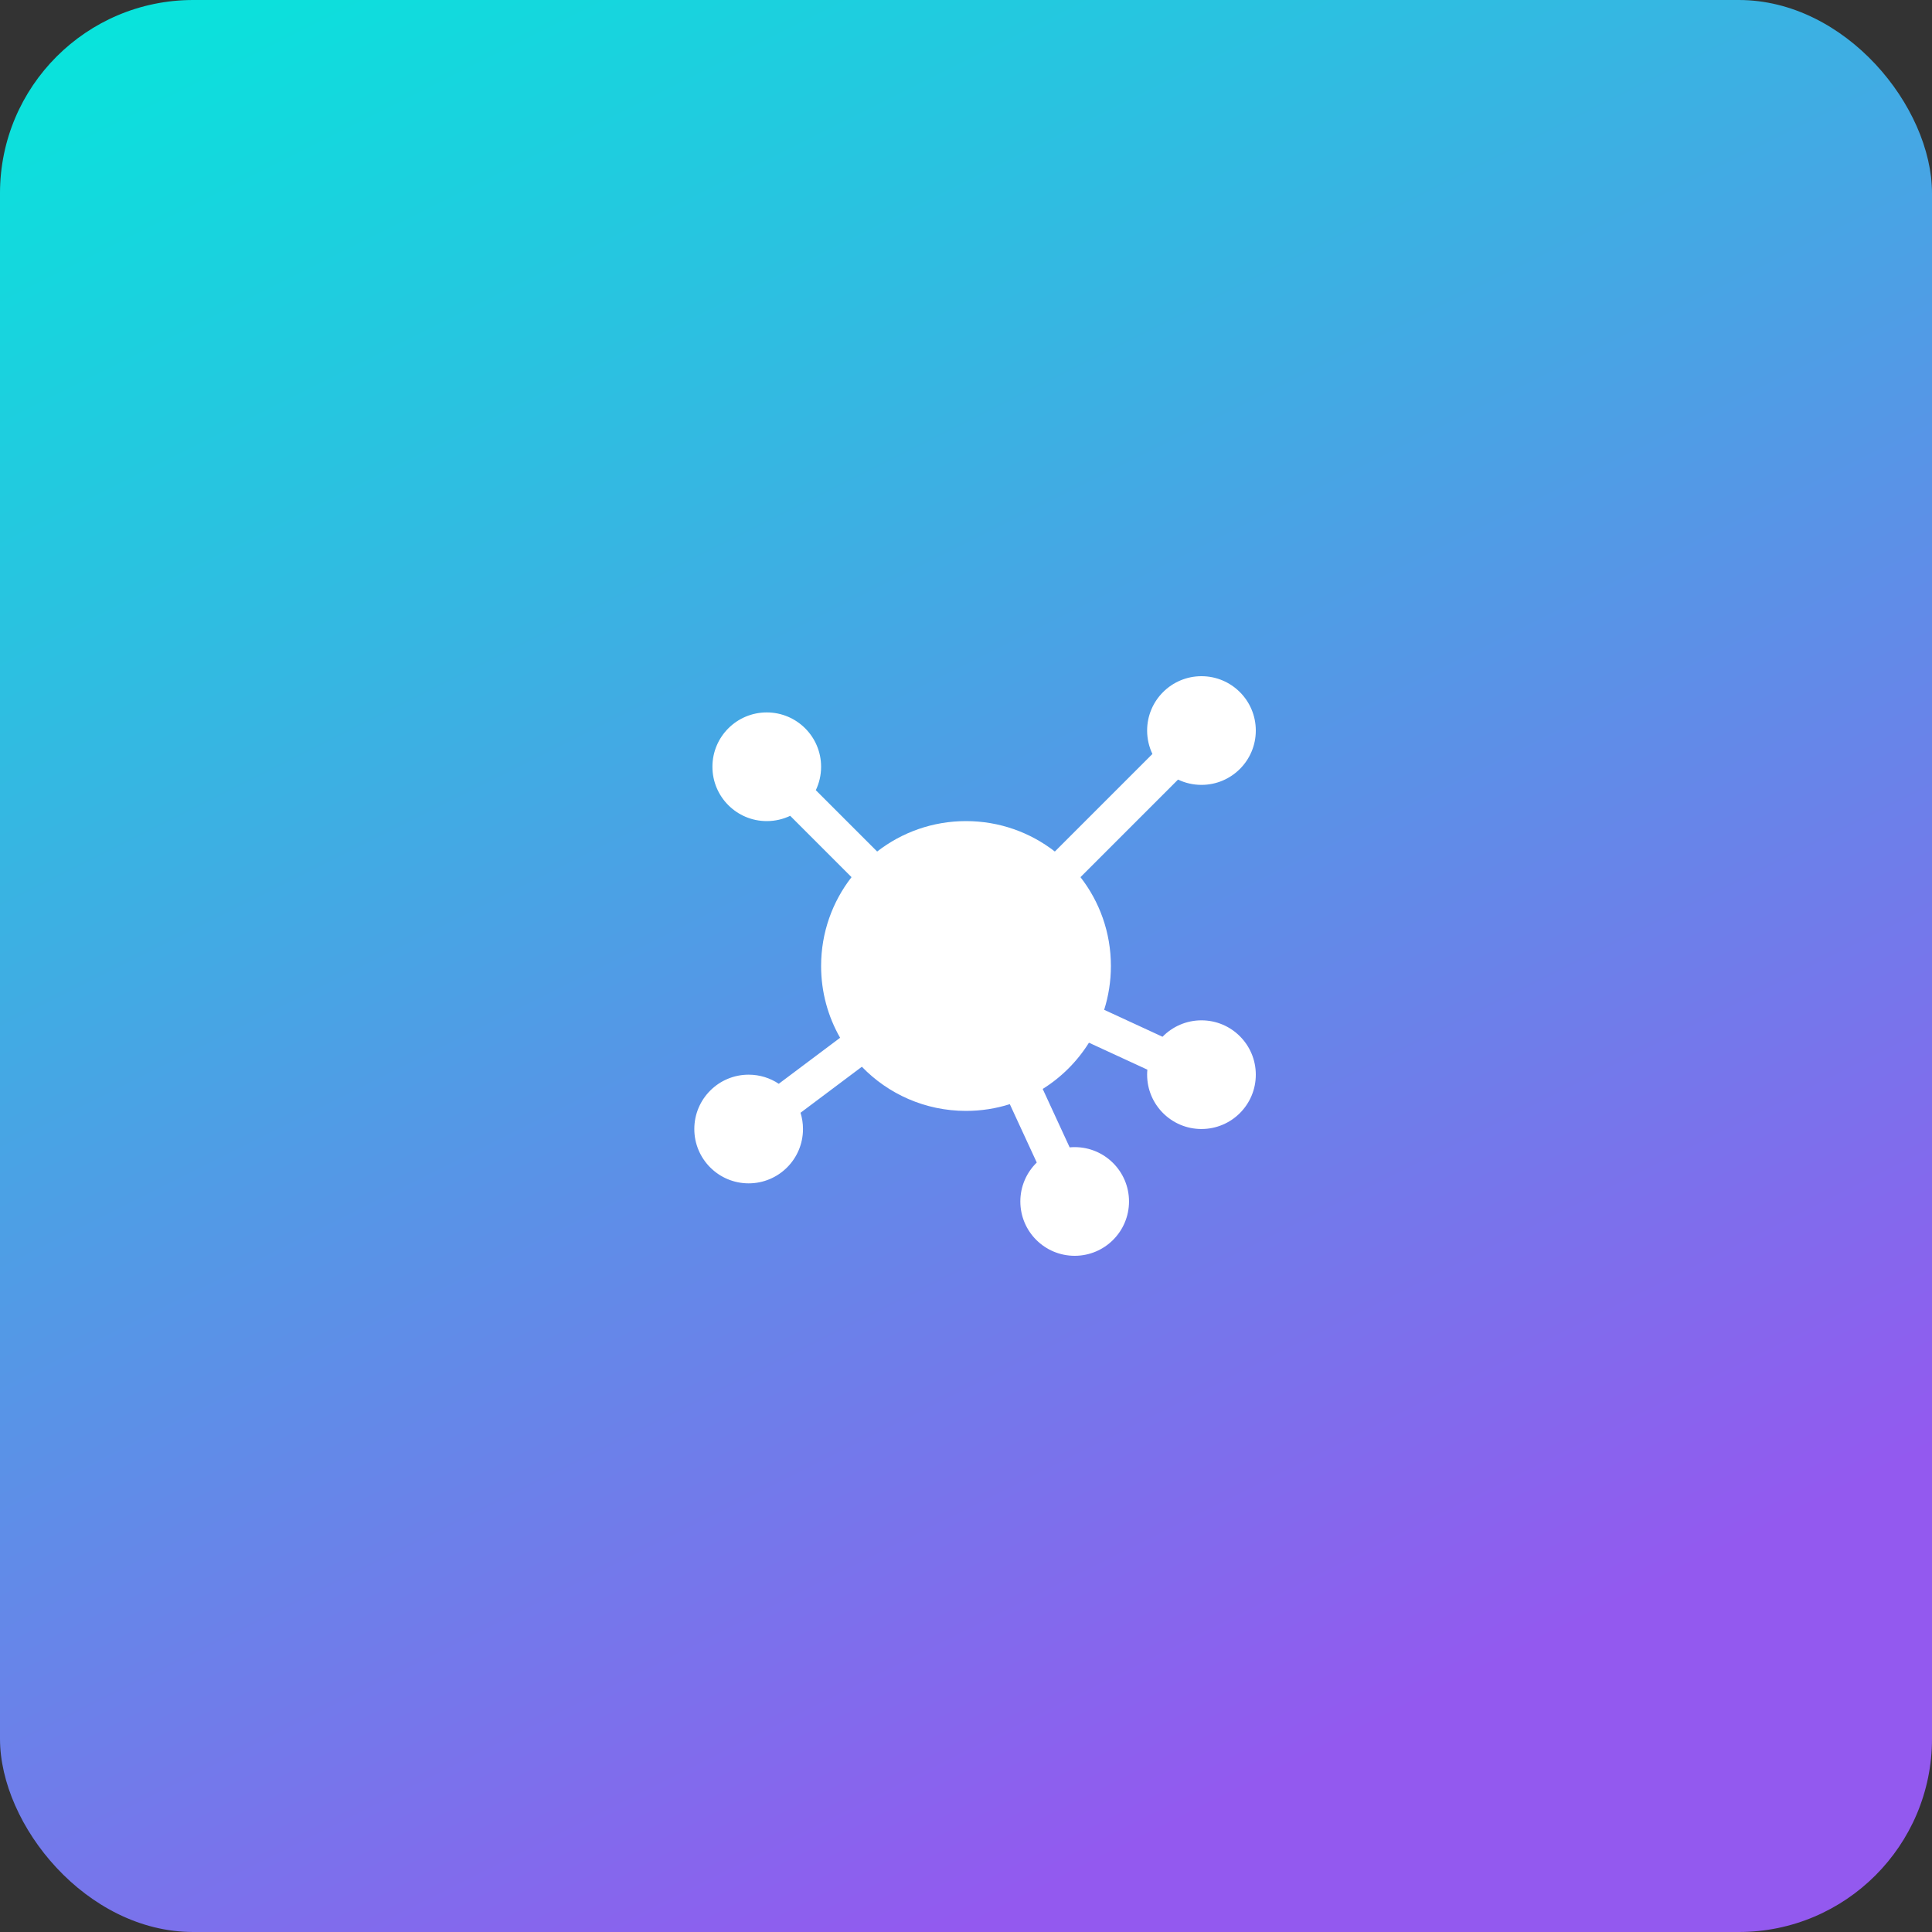 <svg width="80" height="80" viewBox="0 0 80 80" fill="none" xmlns="http://www.w3.org/2000/svg">
<rect x="0" y="0" width="80" height="80" fill="#333333" stroke="none"/>
<rect width="80" height="80" rx="8" fill="url(#paint0_linear_130_6186)"/>
<g clip-path="url(#clip0_130_6186)">
<path fill-rule="evenodd" clip-rule="evenodd" d="M49.75 32.5C50.993 32.5 52 31.493 52 30.25C52 29.007 50.993 28 49.75 28C48.508 28 47.5 29.007 47.5 30.25C47.5 30.597 47.579 30.926 47.719 31.22L43.679 35.26C42.663 34.47 41.386 34 40 34C38.614 34 37.337 34.47 36.321 35.26L33.781 32.72C33.921 32.426 34 32.097 34 31.75C34 30.507 32.993 29.5 31.75 29.5C30.507 29.5 29.5 30.507 29.5 31.75C29.5 32.993 30.507 34 31.75 34C32.097 34 32.426 33.921 32.72 33.781L35.26 36.321C34.47 37.337 34 38.613 34 40C34 41.081 34.286 42.096 34.787 42.972L32.247 44.877C31.89 44.639 31.461 44.5 31 44.5C29.757 44.5 28.75 45.507 28.75 46.75C28.75 47.993 29.757 49 31 49C32.243 49 33.25 47.993 33.25 46.75C33.25 46.515 33.214 46.289 33.148 46.077L35.688 44.172C36.778 45.299 38.307 46 40 46C40.632 46 41.242 45.902 41.814 45.721L42.93 48.138C42.511 48.547 42.25 49.118 42.25 49.75C42.25 50.993 43.257 52 44.5 52C45.743 52 46.75 50.993 46.75 49.75C46.75 48.507 45.743 47.5 44.5 47.5C44.43 47.5 44.361 47.503 44.292 47.51L43.176 45.091C43.951 44.607 44.607 43.951 45.091 43.176L47.51 44.292C47.503 44.361 47.5 44.43 47.5 44.5C47.5 45.743 48.508 46.75 49.75 46.75C50.993 46.75 52 45.743 52 44.5C52 43.257 50.993 42.25 49.75 42.25C49.118 42.25 48.547 42.511 48.138 42.93L45.721 41.814C45.902 41.242 46 40.632 46 40C46 38.613 45.53 37.337 44.74 36.321L48.78 32.281C49.074 32.421 49.403 32.5 49.75 32.5Z" fill="white"/>
</g>
<defs>
<linearGradient id="paint0_linear_130_6186" x1="0" y1="0" x2="40" y2="80" gradientUnits="userSpaceOnUse">
<stop stop-color="#04E8DB"/>
<stop offset="1" stop-color="#9359EF"/>
</linearGradient>
<clipPath id="clip0_130_6186">
<rect width="24" height="24" fill="white" transform="translate(28 28)"/>
</clipPath>
</defs>
</svg>

